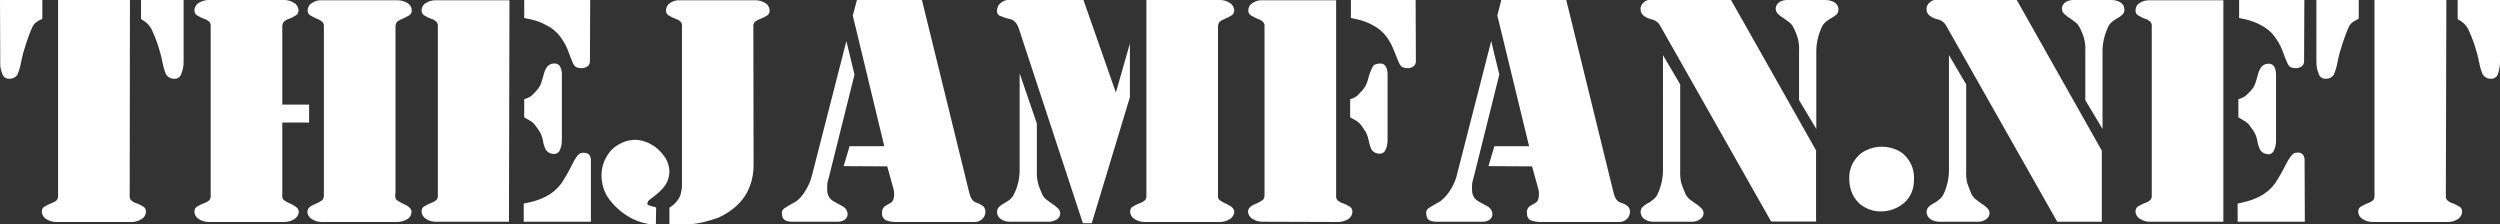 <?xml version="1.0" encoding="utf-8"?>
<!-- Generator: Adobe Illustrator 24.1.2, SVG Export Plug-In . SVG Version: 6.00 Build 0)  -->
<svg version="1.1" id="Layer_1" xmlns="http://www.w3.org/2000/svg" xmlns:xlink="http://www.w3.org/1999/xlink" x="0px" y="0px"
	 width="1015.8px" height="91.1px" viewBox="0 0 1015.8 91.1" style="enable-background:new 0 0 1015.8 91.1;" xml:space="preserve"
	>
<rect x="0" y="0" width="1015.8" height="91.1" fill="#333333" stroke="none"/>
<style type="text/css">
	.st0{fill:#FFFFFF;}
</style>
<path class="st0" d="M0,0h17.2v7.6l-1.5,0.8C14.5,9,13.5,10,13,11.3c-0.6,1.3-1.4,3.4-2.4,6.4c-0.8,2.4-1.5,4.9-2,7.4
	c-0.3,1.8-0.8,3.5-1.5,5.2c-0.6,1-1.7,1.6-2.9,1.7c-0.1,0-0.2,0-0.3,0c-0.1,0-0.2,0-0.3,0c-1.3,0-2.4-0.9-2.7-2.1
	c-0.6-1.5-0.9-3-0.8-4.6L0,0z M52.7,78.5v0.9c-0.1,0.7,0.1,1.4,0.5,1.9c0.7,0.6,1.4,1.1,2.3,1.3c1,0.4,1.9,0.8,2.8,1.4
	c0.7,0.4,1,1.2,1,2c0,1.2-0.7,2.4-1.8,3c-1.2,0.8-2.6,1.2-4,1.2H22.8c-1.4,0-2.8-0.4-4-1.2c-1.1-0.6-1.8-1.8-1.8-3
	c0-0.8,0.3-1.6,1-2c0.9-0.6,1.8-1,2.8-1.4c0.9-0.3,1.6-0.7,2.3-1.3c0.4-0.6,0.6-1.3,0.5-1.9V0h29.2L52.7,78.5z M74.6,0v25.3
	c0,1.6-0.3,3.1-0.9,4.6C73.4,31.1,72.3,32,71,32h-0.3c-0.1,0-0.2,0-0.3,0c-1.2-0.1-2.2-0.7-2.9-1.7c-0.7-1.6-1.2-3.4-1.5-5.1
	c-0.5-2.5-1.2-5-2-7.4c-0.7-2-1.5-4-2.4-5.9c-0.7-1.4-1.8-2.6-3.1-3.4l-1.2-0.8V0H74.6z"/>
<path class="st0" d="M115.3,8.9c-0.4,0.5-0.6,1.1-0.6,1.8v31.8h10.9v7.3h-10.9v29.6c-0.1,0.7,0.1,1.4,0.6,1.9c1,0.7,2,1.2,3.2,1.7
	c1.9,0.9,2.9,1.9,2.9,3c0,1.2-0.7,2.4-1.8,3c-1.2,0.8-2.6,1.2-4,1.2H84.8c-1.4,0-2.8-0.4-4-1.2c-1.1-0.6-1.8-1.8-1.8-3
	c0-0.8,0.3-1.6,1-2c0.9-0.6,1.8-1,2.8-1.4c0.9-0.3,1.6-0.7,2.3-1.3c0.4-0.6,0.6-1.3,0.5-1.9V10.8c0.1-0.7-0.1-1.4-0.5-1.9
	c-0.7-0.6-1.4-1.1-2.3-1.3c-1-0.4-1.9-0.8-2.8-1.4c-0.7-0.4-1-1.2-1-2c0-1.2,0.7-2.4,1.7-3C82,0.4,83.4,0,84.8,0h30.7
	c1.4,0,2.8,0.4,4,1.2c1.1,0.6,1.7,1.8,1.8,3c0,0.8-0.3,1.6-1,2c-0.9,0.6-1.8,1-2.7,1.4C116.7,7.8,115.9,8.3,115.3,8.9z M160.6,78.6
	v0.8c-0.1,0.7,0.1,1.4,0.6,1.9c1,0.7,2,1.2,3.1,1.7c1.9,0.9,2.9,1.9,2.9,3c0,1.3-0.7,2.5-1.8,3.1c-1.2,0.7-2.6,1.1-4,1.1h-30.7
	c-1.4,0-2.8-0.4-4-1.2c-1.1-0.6-1.8-1.8-1.8-3c0-1.2,1-2.2,2.9-3c1.1-0.4,2.2-1,3.2-1.7c0.4-0.6,0.6-1.2,0.6-1.9V10.8
	c0.1-0.7-0.2-1.4-0.6-1.9c-0.7-0.6-1.4-1-2.3-1.3c-0.9-0.4-1.8-0.9-2.7-1.4c-0.7-0.4-1-1.2-1-2c0-1.2,0.7-2.4,1.8-3
	c1.2-0.8,2.6-1.2,4-1.1h30.7c1.4,0,2.8,0.4,4,1.1c1.1,0.6,1.8,1.8,1.8,3c0,0.8-0.3,1.6-1,2c-0.9,0.6-1.8,1-2.7,1.4
	c-0.8,0.3-1.6,0.7-2.3,1.3c-0.4,0.6-0.6,1.2-0.6,1.9V78.6z"/>
<path class="st0" d="M206.8,90.1H177c-1.4,0-2.8-0.4-3.9-1.2c-1.1-0.6-1.8-1.8-1.8-3c0-0.8,0.3-1.6,1-2c0.9-0.6,1.8-1,2.8-1.4
	c0.9-0.3,1.6-0.7,2.3-1.3c0.4-0.6,0.6-1.3,0.5-1.9V10.8c0.1-0.7-0.1-1.4-0.5-1.9c-0.7-0.6-1.4-1.1-2.3-1.3c-1-0.4-1.9-0.8-2.8-1.4
	c-0.7-0.4-1-1.2-1-2c0-1.2,0.7-2.4,1.8-3c1.2-0.8,2.6-1.1,4-1.1h29.9L206.8,90.1z M240,90.1h-27.2v-7.4l2.4-0.5
	c2.3-0.5,4.6-1.3,6.7-2.4c2.5-1.3,4.6-3.1,6.2-5.3c1.6-2.4,3-4.9,4.3-7.5c1.4-2.9,2.6-4.5,3.6-4.8c0.4-0.1,0.8-0.2,1.3-0.1
	c0.8-0.1,1.7,0.3,2.2,0.9c0.4,0.7,0.7,1.5,0.6,2.4V90.1z M213,47.7v-7.4l1.4-0.5c0.4-0.2,0.9-0.4,1.3-0.7c0.4-0.3,0.7-0.6,1.1-1
	c0.4-0.4,0.8-0.8,1.1-1.2c1-1,1.7-2.2,2.1-3.5c0.5-1.5,0.8-2.7,1.1-3.8c0.3-1,0.8-1.9,1.4-2.7c0.8-0.8,1.9-1.2,3-1.1
	c0.9,0,1.7,0.5,2.1,1.3c0.5,1,0.7,2,0.7,3.1v26.7c0,1.4-0.2,2.7-0.8,4c-0.4,1.2-1.7,1.9-3,1.6c-1.1-0.1-2-0.7-2.7-1.6
	c-0.6-1.2-1-2.5-1.2-3.8c-0.3-1.5-0.8-3-1.7-4.2c-0.9-1.3-1.6-2.2-2-2.7c-0.6-0.6-1.3-1.1-2.1-1.5L213,47.7z M239.8,0l-0.1,24.9
	c0,0.8-0.3,1.5-0.9,2c-0.7,0.5-1.5,0.8-2.4,0.8c-0.7,0-1.4-0.1-2-0.3c-0.7-0.2-1.3-1-1.8-2.2s-1.2-2.9-1.9-4.9
	c-0.8-2-1.9-3.9-3.2-5.6c-1.4-1.8-3.3-3.4-5.4-4.4c-2.1-1.2-4.4-2-6.7-2.5l-2.4-0.5V0H239.8z"/>
<path class="st0" d="M266.6,84.3l-0.1,6.8l-3-0.1c-2.9-0.5-5.8-1.5-8.3-3.1c-3-1.8-5.6-4.2-7.7-7c-2.1-2.8-3.1-6.2-3.1-9.7
	c0-3.7,1.4-7.3,3.9-10.1c2.5-2.6,6-4.2,9.6-4.3c2.3,0,4.6,0.7,6.6,1.8c2.2,1.2,4,2.9,5.4,4.9c1.4,1.9,2.1,4.2,2.1,6.5
	c-0.1,2.1-0.8,4.1-2,5.7c-1.2,1.5-2.7,2.9-4.3,4.1c-1.6,1.2-2.5,1.9-2.5,2.2c0,0.1,0,0.3-0.1,0.4c0,0.2-0.1,0.3-0.1,0.4
	c0,0.1,0.1,0.3,0.2,0.4c0.3,0.2,0.7,0.3,1,0.4L266.6,84.3z M306.2,66.8c0,10-4.8,17.2-14.2,21.6c-2,0.7-4,1.3-6,1.8
	c-2.5,0.6-5,1-7.5,1H272v-6.8c1.3-0.8,2.4-1.8,3.3-3c0.6-0.8,1-1.6,1.3-2.6c0.3-1.2,0.5-2.4,0.5-3.6V10.8c0.1-0.7-0.1-1.4-0.5-1.9
	c-0.6-0.6-1.4-1.1-2.2-1.3c-1-0.4-1.9-0.8-2.8-1.4c-0.7-0.4-1-1.2-1-2c0-1.2,0.7-2.4,1.7-3c1.2-0.8,2.6-1.2,4-1.1H307
	c1.4,0,2.8,0.4,4,1.2c1.1,0.6,1.7,1.8,1.7,3c0,0.8-0.3,1.6-1,2c-0.9,0.6-1.8,1-2.8,1.4c-0.9,0.3-1.6,0.7-2.3,1.3
	c-0.4,0.6-0.6,1.3-0.5,1.9L306.2,66.8L306.2,66.8z"/>
<path class="st0" d="M329.7,72.1l14.2-55.4l3.3,13.6l-10.3,41.3c-0.2,0.8-0.4,1.5-0.6,2.2c-0.2,0.8-0.2,1.6-0.2,2.4
	c0,0.8,0,1.7,0.2,2.5c0.3,1.3,1.2,2.5,2.4,3.1c1.3,0.7,2.6,1.4,3.8,2.1c1.2,0.7,1.9,1.9,1.9,3.2c0,0.9-0.5,1.7-1.2,2.2
	c-0.8,0.5-1.7,0.8-2.7,0.8H324h-0.8c-0.3,0-0.6,0-1,0c-2.4,0-3.8-0.6-4.2-1.8c-0.2-0.5-0.3-1.1-0.3-1.6c-0.1-0.8,0.3-1.5,0.9-2
	c1.1-0.7,2.2-1.4,3.3-2c1.3-0.6,2.4-1.4,3.3-2.4C327.2,78,328.8,75.1,329.7,72.1z M345.2,59.4h14.1L346.5,6.3l1.7-6.3h26.4
	l19.2,78.2c0.5,2.2,1.4,3.6,2.8,4.1c1,0.3,2,0.8,2.9,1.5c0.6,0.6,0.9,1.4,0.9,2.2c0,1.2-0.5,2.3-1.4,3.1c-0.9,0.8-2.1,1.2-3.3,1.1
	H364c-1.4,0-2.7-0.2-4-0.7c-1.1-0.6-1.8-1.8-1.6-3.1c-0.1-0.9,0.3-1.9,1-2.5c0.7-0.5,1.5-0.9,2.2-1.3c0.8-0.4,1.4-1.1,1.5-2
	c0.2-0.6,0.2-1.2,0.2-1.9c0-0.7-0.1-1.4-0.3-2.1l-2.5-9l-17.7-0.1L345.2,59.4z"/>
<path class="st0" d="M440,90.7l-26-79c-0.7-2.2-1.9-3.5-3.4-3.9c-1.5-0.3-3-0.8-4.4-1.4c-0.8-0.4-1.2-1.2-1.1-2.1
	c0-1.2,0.6-2.4,1.5-3.1c1-0.8,2.2-1.3,3.5-1.3h30.1l13.2,37.7l5.7-19.9v21.8l-15.5,51.2H440z M425.8,90.1h-15.4
	c-1.3,0-2.5-0.3-3.6-1c-1-0.6-1.6-1.6-1.7-2.8c0-0.7,0.2-1.5,0.7-2.1c0.6-0.6,1.3-1.1,2-1.5c0.8-0.4,1.6-0.9,2.4-1.5
	c0.7-0.6,1.3-1.3,1.7-2.1c1.7-3.3,2.5-7,2.4-10.7V29.8l7,20.4v19.4c-0.1,1.6,0.1,3.3,0.5,4.9c0.4,1.5,1,2.9,1.6,4.3
	c0.3,0.7,0.8,1.4,1.4,2c0.9,0.7,1.8,1.4,2.7,2c1,0.6,1.8,1.3,2.6,2.1c0.5,0.6,0.7,1.3,0.7,2c-0.1,1-0.7,1.9-1.6,2.4
	C428.1,89.8,427,90.2,425.8,90.1z M465.8,0h29.9c1.4,0,2.8,0.4,4,1.2c1.1,0.6,1.7,1.8,1.8,3c0,0.8-0.3,1.6-1,2
	c-0.9,0.6-1.8,1-2.7,1.4c-0.8,0.3-1.6,0.7-2.3,1.3c-0.4,0.5-0.6,1.2-0.6,1.9v68.6c-0.1,0.7,0.1,1.4,0.6,1.9c1,0.7,2,1.2,3.1,1.7
	c1.9,0.9,2.9,1.9,2.9,3c0,1.2-0.7,2.4-1.8,3c-1.2,0.8-2.6,1.2-4,1.2H465c-1.4,0-2.8-0.4-4-1.2c-1.1-0.6-1.8-1.8-1.8-3
	c0-0.8,0.3-1.6,1-2c0.9-0.6,1.8-1,2.8-1.4c0.9-0.3,1.6-0.7,2.3-1.3c0.4-0.6,0.6-1.3,0.5-1.9L465.8,0L465.8,0z"/>
<path class="st0" d="M512.9,90.1c-1.4,0-2.8-0.4-4-1.2c-1.1-0.6-1.8-1.8-1.8-3c0-1.2,1-2.2,2.9-3c1.1-0.4,2.2-1,3.2-1.7
	c0.4-0.6,0.6-1.2,0.6-1.9V10.8c0.1-0.7-0.1-1.4-0.6-1.9c-0.7-0.6-1.4-1-2.3-1.3c-1-0.4-1.9-0.9-2.7-1.4c-0.7-0.4-1-1.2-1-2
	c0-1.2,0.7-2.4,1.8-3c1.2-0.8,2.6-1.2,4-1.1h29.9v79.3c-0.1,0.7,0.1,1.4,0.5,1.9c0.7,0.6,1.5,1.1,2.3,1.3c1,0.4,1.9,0.8,2.8,1.4
	c0.7,0.4,1,1.2,1,2c0,1.3-0.7,2.4-1.8,3.1c-1.2,0.7-2.6,1.1-4,1.1L512.9,90.1z M548.6,47.7v-7.4l1.4-0.5c0.4-0.2,0.8-0.4,1.2-0.7
	c0.4-0.3,0.7-0.6,1-1c0.4-0.4,0.8-0.8,1.2-1.2c1.2-1.3,2.1-3,2.5-4.8c0.4-1.7,1-3.3,1.8-4.9c0.5-1,1.6-1.4,3.3-1.4
	c0.9,0,1.7,0.5,2.1,1.3c0.5,0.9,0.7,2,0.7,3v26.7c0,1.4-0.2,2.7-0.8,4c-0.4,1.2-1.7,1.9-3,1.6c-1.1-0.1-2.1-0.7-2.7-1.6
	c-0.6-1.2-0.9-2.5-1.2-3.8c-0.3-1.5-0.8-2.9-1.7-4.2c-0.9-1.3-1.5-2.2-2-2.7c-0.6-0.6-1.3-1.1-2.1-1.5L548.6,47.7z M575.2,0
	l0.1,24.9c0,0.8-0.3,1.5-0.9,2c-0.7,0.5-1.5,0.8-2.3,0.8c-0.7,0-1.4-0.1-2-0.3c-0.7-0.2-1.3-1-1.8-2.2s-1.2-2.9-2-4.9
	c-0.8-2-1.8-3.9-3.1-5.6c-1.4-1.8-3.3-3.4-5.3-4.4c-2.1-1.2-4.3-2-6.7-2.5l-2.3-0.5V0H575.2z"/>
<path class="st0" d="M591.7,72.1l14.2-55.4l3.3,13.6l-10.3,41.3c-0.2,0.8-0.4,1.5-0.6,2.2c-0.2,0.8-0.2,1.6-0.2,2.4
	c0,0.8,0,1.7,0.2,2.5c0.3,1.3,1.2,2.5,2.4,3.1c1.3,0.7,2.6,1.4,3.8,2.1c1.2,0.7,1.9,1.9,1.9,3.2c0,0.9-0.5,1.7-1.2,2.2
	c-0.8,0.5-1.7,0.8-2.7,0.8h-16.4H585c-0.3,0-0.6,0-1,0c-2.4,0-3.8-0.6-4.2-1.8c-0.2-0.5-0.3-1.1-0.3-1.6c-0.1-0.8,0.3-1.5,0.8-2
	c1.1-0.7,2.2-1.4,3.3-2c1.3-0.6,2.4-1.4,3.3-2.4C589.1,78,590.7,75.2,591.7,72.1z M607.2,59.4h14.1L608.4,6.3L610,0h26.4l19.2,78.2
	c0.5,2.2,1.4,3.6,2.8,4.1c1.1,0.3,2.1,0.8,3,1.5c0.6,0.6,0.9,1.4,0.9,2.2c0,1.2-0.5,2.3-1.4,3.1c-0.9,0.8-2.1,1.2-3.3,1.1H626
	c-1.4,0-2.7-0.2-4-0.7c-1.1-0.5-1.6-1.5-1.6-3.1c-0.1-0.9,0.3-1.9,1-2.5c0.7-0.5,1.5-0.9,2.2-1.3c0.8-0.4,1.4-1.1,1.5-2
	c0.2-0.6,0.2-1.2,0.2-1.9c0-0.7-0.1-1.4-0.3-2.1l-2.5-9l-17.7-0.1L607.2,59.4z"/>
<path class="st0" d="M719.7,90.1l-45.1-79.6c-0.6-1.2-1.7-2.1-3-2.5c-3.4-0.8-5-2.2-5-4.2c0-0.1,0-0.2,0-0.3c0-0.1,0-0.2,0-0.3
	c0.2-1,0.7-1.8,1.5-2.4c0.7-0.6,1.6-0.9,2.5-0.9h32.7l34.6,61.2v28.9H719.7z M687.3,90.1h-15.4c-1.3,0-2.6-0.3-3.6-1
	c-1-0.6-1.6-1.6-1.7-2.8c0-0.7,0.2-1.5,0.7-2.1c0.6-0.6,1.3-1.1,2-1.5c0.9-0.4,1.7-1,2.4-1.6c0.7-0.5,1.3-1.2,1.7-2
	c1.6-3.3,2.4-7,2.3-10.7V22.4l7,11.9v35.3c-0.1,1.6,0.1,3.2,0.4,4.7c0.5,1.5,1.1,3,1.7,4.4c0.3,0.7,0.8,1.4,1.4,2
	c0.9,0.7,1.8,1.4,2.7,2c1,0.6,1.8,1.3,2.6,2.1c0.5,0.6,0.7,1.3,0.7,2c-0.1,1-0.7,1.9-1.6,2.4C689.6,89.9,688.5,90.1,687.3,90.1z
	 M726.2,0h15.5c1.3,0,2.6,0.3,3.7,1c1,0.6,1.6,1.7,1.6,2.8c0,0.7-0.2,1.4-0.6,1.9c-0.6,0.6-1.4,1.2-2.2,1.6c-0.8,0.5-1.7,1-2.4,1.6
	c-0.6,0.6-1.2,1.2-1.5,2c-1.6,3.3-2.4,7-2.3,10.7v30.8l-7-11.7V20.6c0.1-1.7-0.1-3.4-0.5-5c-0.4-1.4-1-2.8-1.6-4.1
	c-0.4-0.8-0.9-1.6-1.6-2.2c-0.9-0.7-1.8-1.4-2.7-2c-0.9-0.5-1.7-1.2-2.4-1.9c-0.5-0.6-0.7-1.3-0.7-2.1c0.1-1,0.7-2,1.6-2.5
	C723.9,0.3,725.1,0,726.2,0z"/>
<path class="st0" d="M751.4,73.3v-0.8c-0.1-2.5,0.6-4.9,1.9-7c1.2-1.9,2.9-3.5,4.9-4.4c2-1,4.3-1.5,6.5-1.5c2.1,0,4.2,0.5,6.2,1.4
	c2,0.9,3.6,2.4,4.8,4.3c1.3,2,2,4.4,2,6.8v0.8c0,1.9-0.3,3.8-1.1,5.6c-0.7,1.5-1.7,2.9-3,4c-1.3,1.1-2.7,1.9-4.3,2.5
	c-1.6,0.6-3.2,0.9-4.9,0.9c-3.3,0.1-6.5-1.1-9-3.3C753,80.3,751.6,77.3,751.4,73.3z"/>
<path class="st0" d="M835.9,90.1l-45.1-79.6c-0.6-1.2-1.7-2.1-3-2.5c-3.4-0.8-5-2.2-5-4.2c0-0.1,0-0.2,0-0.3c0-0.1,0-0.2,0-0.3
	c0.2-1,0.7-1.8,1.5-2.4c0.7-0.6,1.6-0.9,2.5-0.9h32.6L854,61.2v28.9H835.9z M803.5,90.1h-15.4c-1.3,0-2.5-0.3-3.6-1
	c-1-0.6-1.6-1.6-1.7-2.8c0-0.7,0.2-1.5,0.7-2.1c0.6-0.6,1.3-1.1,2-1.5c0.9-0.4,1.7-1,2.4-1.6c0.7-0.5,1.3-1.2,1.7-2
	c1.6-3.3,2.4-7,2.3-10.7V22.4l7,11.9v35.3c-0.1,1.6,0.1,3.2,0.4,4.7c0.5,1.5,1.1,3,1.7,4.4c0.3,0.7,0.8,1.4,1.4,2
	c0.9,0.7,1.8,1.4,2.7,2c1,0.6,1.8,1.3,2.6,2.1c0.5,0.6,0.7,1.3,0.7,2c-0.1,1-0.7,1.9-1.6,2.4C805.8,89.9,804.7,90.1,803.5,90.1
	L803.5,90.1z M842.4,0h15.5c1.3,0,2.6,0.3,3.7,1c1,0.6,1.6,1.7,1.6,2.8c0,0.7-0.2,1.4-0.6,1.9c-0.6,0.6-1.3,1.2-2.1,1.6
	c-0.8,0.5-1.7,1-2.4,1.6c-0.6,0.6-1.2,1.2-1.5,2c-1.6,3.3-2.4,7-2.3,10.7v30.8l-7-11.7V20.6c0.1-1.7-0.1-3.4-0.5-5
	c-0.4-1.4-1-2.8-1.6-4.1c-0.4-0.8-0.9-1.6-1.6-2.2c-0.9-0.7-1.8-1.4-2.7-2c-0.9-0.5-1.7-1.2-2.4-1.9c-0.5-0.6-0.7-1.3-0.7-2.1
	c0.1-1,0.7-2,1.6-2.5C840.2,0.3,841.3,0,842.4,0z"/>
<path class="st0" d="M903.4,90.1h-29.9c-1.4,0-2.8-0.4-4-1.2c-1.1-0.6-1.8-1.8-1.8-3c0-0.8,0.3-1.6,1-2c0.9-0.6,1.8-1,2.8-1.4
	c0.9-0.3,1.6-0.7,2.3-1.3c0.4-0.6,0.6-1.3,0.5-1.9V10.8c0.1-0.7-0.1-1.4-0.5-1.9c-0.7-0.6-1.4-1.1-2.3-1.3c-1-0.4-1.9-0.8-2.8-1.4
	c-0.7-0.4-1-1.2-1-2c0-1.2,0.6-2.4,1.7-3c1.2-0.8,2.6-1.1,4-1.1h30V90.1z M936.5,90.1h-27.3v-7.4l2.3-0.5c2.3-0.5,4.6-1.3,6.7-2.4
	c2.5-1.3,4.6-3.1,6.2-5.3c1.6-2.4,3-4.9,4.3-7.5c1.5-2.9,2.7-4.5,3.6-4.8c0.4-0.1,0.8-0.2,1.3-0.2c0.8-0.1,1.7,0.3,2.2,0.9
	c0.4,0.7,0.7,1.5,0.6,2.4L936.5,90.1z M909.5,47.7v-7.4l1.4-0.5c0.5-0.2,0.9-0.4,1.3-0.7c0.4-0.3,0.7-0.6,1.1-1
	c0.4-0.4,0.8-0.8,1.2-1.2c1-1,1.6-2.1,2-3.4c0.5-1.5,0.8-2.7,1.1-3.8c0.3-1,0.8-1.9,1.4-2.7c0.8-0.8,1.9-1.2,3-1.1
	c0.9,0,1.7,0.5,2.1,1.3c0.5,0.9,0.7,2,0.7,3.1v26.7c0,1.4-0.2,2.7-0.8,4c-0.3,1-1.3,1.7-2.3,1.7c-0.2,0-0.4,0-0.6-0.1
	c-1.1-0.1-2-0.7-2.7-1.6c-0.6-1.2-1-2.5-1.2-3.8c-0.3-1.5-0.8-3-1.7-4.2c-0.6-0.9-1.3-1.8-2-2.7c-0.6-0.6-1.3-1.1-2.1-1.5
	L909.5,47.7z M936.3,0l-0.1,24.9c0,0.8-0.3,1.5-0.9,2c-0.7,0.5-1.5,0.8-2.3,0.8c-0.7,0-1.4-0.1-2-0.3c-0.7-0.2-1.3-1-1.8-2.2
	s-1.2-2.9-1.9-4.9c-0.8-2-1.9-3.9-3.2-5.6c-1.4-1.9-3.3-3.4-5.3-4.4c-2.1-1.2-4.4-2-6.7-2.5l-2.3-0.5V0H936.3z"/>
<path class="st0" d="M941.2,0h17.2v7.6l-1.5,0.8c-1.2,0.6-2.2,1.6-2.7,2.9c-0.6,1.3-1.4,3.4-2.4,6.4c-0.8,2.4-1.5,4.9-2,7.4
	c-0.3,1.8-0.8,3.5-1.5,5.2c-0.6,1-1.7,1.6-2.9,1.7c-0.1,0-0.2,0-0.3,0c-0.1,0-0.2,0-0.3,0c-1.3,0-2.4-0.9-2.7-2.1
	c-0.6-1.5-0.9-3-0.9-4.6L941.2,0z M993.8,78.5v0.9c-0.1,0.7,0.1,1.4,0.5,1.9c0.7,0.6,1.4,1.1,2.3,1.3c1,0.4,1.9,0.8,2.8,1.4
	c0.7,0.4,1,1.2,1,2c0,1.2-0.7,2.4-1.7,3c-1.2,0.8-2.6,1.2-4,1.2H964c-1.4,0-2.8-0.4-4-1.2c-1.1-0.6-1.8-1.8-1.8-3c0-0.8,0.3-1.6,1-2
	c0.9-0.6,1.8-1,2.8-1.4c0.9-0.3,1.6-0.7,2.3-1.3c0.4-0.6,0.6-1.3,0.5-1.9V0H994L993.8,78.5z M1015.8,0v25.3c0,1.6-0.3,3.1-0.8,4.6
	c-0.3,1.2-1.4,2.1-2.7,2.1h-0.3c-0.1,0-0.2,0-0.3,0c-1.2-0.1-2.2-0.7-2.9-1.7c-0.7-1.6-1.2-3.4-1.5-5.1c-0.5-2.5-1.2-5-2-7.4
	c-0.7-2-1.5-4-2.4-5.9c-0.7-1.4-1.8-2.6-3.1-3.4l-1.2-0.7V0L1015.8,0z"/>
</svg>
